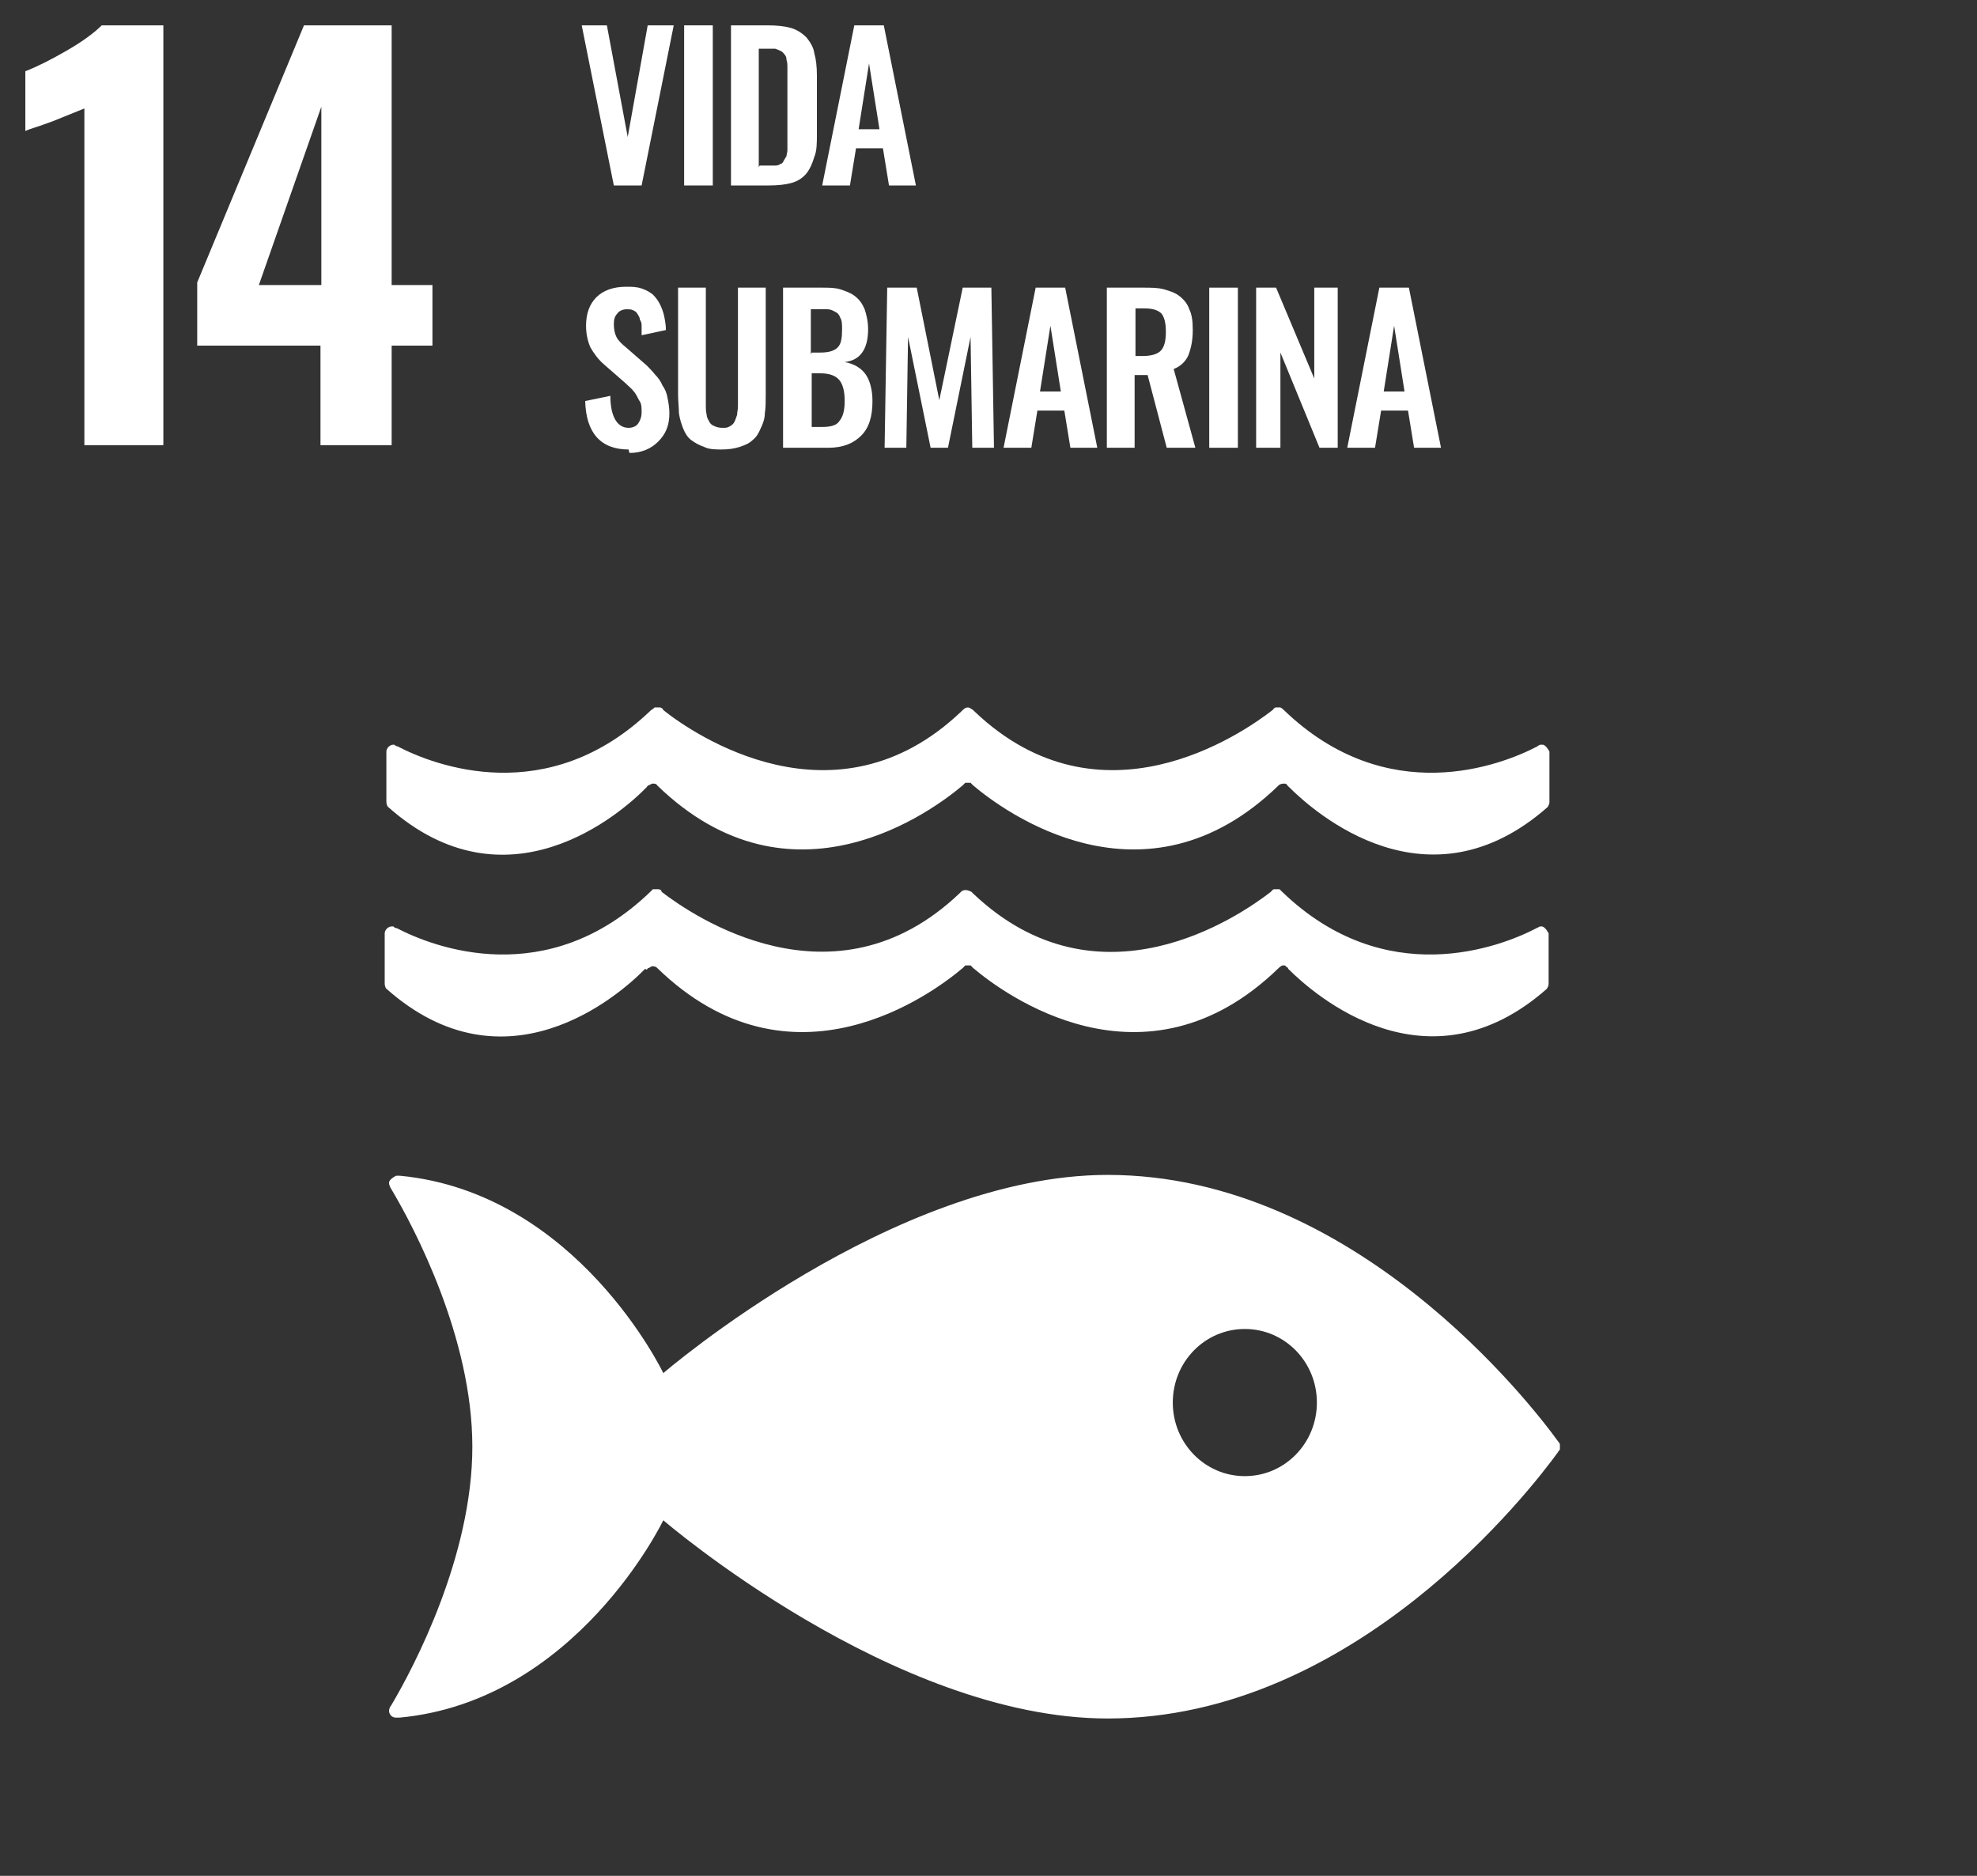 <svg width="78" height="74" viewBox="0 0 78 74" fill="none" xmlns="http://www.w3.org/2000/svg">
<rect x="0" y="0" width="78" height="74" fill="#333333" stroke="none"/>
<path d="M3.329 4.278C3.329 4.278 2.746 4.517 2.062 4.79C1.514 4.995 1.137 5.098 1 5.166V2.81C1.445 2.639 1.993 2.366 2.644 1.99C3.294 1.615 3.74 1.273 4.014 1H6.445V17.561H3.329V4.278Z" fill="white"/>
<path d="M12.678 13.634H7.781V11.142L11.993 1H15.452V11.244H17.061V13.634H15.452V17.561H12.644V13.634H12.678ZM12.678 11.244V4.21L10.213 11.244H12.678Z" fill="white"/>
<path d="M24.218 7.317L22.951 1H23.944L24.766 5.405L25.554 1H26.581L25.314 7.317H24.218Z" fill="white"/>
<path d="M28.122 1H26.992V7.317H28.122V1Z" fill="white"/>
<path d="M28.84 7.317V1H30.278C30.655 1 30.963 1.034 31.203 1.102C31.442 1.171 31.648 1.307 31.819 1.478C31.956 1.649 32.093 1.854 32.127 2.093C32.196 2.332 32.23 2.639 32.23 2.981V5.268C32.23 5.644 32.23 5.951 32.127 6.19C32.059 6.429 31.956 6.668 31.819 6.839C31.682 7.01 31.477 7.147 31.237 7.215C30.997 7.283 30.689 7.317 30.312 7.317H28.84ZM29.97 6.532H30.278C30.278 6.532 30.484 6.532 30.586 6.532C30.689 6.532 30.758 6.498 30.792 6.464C30.86 6.464 30.894 6.395 30.929 6.327C30.963 6.259 30.997 6.225 31.031 6.156C31.031 6.088 31.066 6.02 31.066 5.917C31.066 5.815 31.066 5.712 31.066 5.644C31.066 5.576 31.066 5.439 31.066 5.303V2.981C31.066 2.981 31.066 2.707 31.066 2.639C31.066 2.537 31.066 2.468 31.031 2.366C31.031 2.263 30.997 2.195 30.963 2.161C30.929 2.127 30.895 2.059 30.826 2.024C30.758 1.99 30.689 1.956 30.586 1.922C30.484 1.922 30.381 1.922 30.244 1.922H29.936V6.6L29.97 6.532Z" fill="white"/>
<path d="M32.438 7.317L33.705 1H34.869L36.136 7.317H35.074L34.835 5.849H33.773L33.533 7.317H32.472H32.438ZM33.876 5.098H34.698L34.287 2.502L33.876 5.098Z" fill="white"/>
<path d="M24.8 17.732C23.704 17.732 23.122 17.083 23.088 15.82L24.081 15.615C24.081 16.435 24.355 16.878 24.8 16.878C24.971 16.878 25.108 16.81 25.177 16.708C25.245 16.605 25.314 16.469 25.314 16.264C25.314 16.059 25.314 15.922 25.211 15.786C25.142 15.649 25.074 15.513 25.006 15.444C24.937 15.342 24.8 15.239 24.663 15.103L23.841 14.386C23.602 14.181 23.43 13.942 23.293 13.703C23.191 13.464 23.122 13.191 23.122 12.849C23.122 12.371 23.259 11.995 23.533 11.722C23.807 11.449 24.218 11.312 24.697 11.312C24.937 11.312 25.108 11.312 25.314 11.381C25.519 11.449 25.622 11.517 25.759 11.62C25.862 11.722 25.964 11.859 26.033 11.995C26.101 12.132 26.17 12.303 26.204 12.473C26.238 12.644 26.273 12.815 26.273 13.02L25.314 13.225C25.314 13.225 25.314 12.986 25.314 12.883C25.314 12.781 25.314 12.713 25.245 12.61C25.245 12.508 25.177 12.439 25.142 12.371C25.108 12.303 25.04 12.269 24.971 12.235C24.903 12.2 24.8 12.2 24.732 12.2C24.56 12.2 24.423 12.269 24.355 12.371C24.252 12.473 24.218 12.61 24.218 12.781C24.218 12.986 24.252 13.156 24.321 13.293C24.389 13.43 24.526 13.566 24.697 13.703L25.519 14.42C25.519 14.42 25.759 14.659 25.862 14.796C25.964 14.898 26.067 15.035 26.136 15.205C26.238 15.342 26.307 15.513 26.341 15.717C26.375 15.888 26.41 16.093 26.41 16.298C26.41 16.776 26.273 17.117 25.964 17.425C25.69 17.698 25.314 17.869 24.834 17.869" fill="white"/>
<path d="M28.498 17.732C28.224 17.732 27.985 17.732 27.779 17.63C27.574 17.561 27.403 17.459 27.266 17.357C27.129 17.254 27.026 17.083 26.957 16.913C26.889 16.742 26.82 16.537 26.786 16.298C26.786 16.093 26.752 15.82 26.752 15.547V11.347H27.848V15.649C27.848 15.649 27.848 15.922 27.848 16.025C27.848 16.127 27.848 16.23 27.882 16.366C27.882 16.469 27.951 16.571 27.985 16.64C28.019 16.708 28.087 16.776 28.19 16.81C28.259 16.844 28.361 16.878 28.498 16.878C28.635 16.878 28.704 16.878 28.807 16.81C28.875 16.776 28.944 16.708 28.978 16.64C29.012 16.571 29.046 16.469 29.081 16.366C29.081 16.264 29.115 16.162 29.115 16.025C29.115 15.922 29.115 15.786 29.115 15.649V11.347H30.211V15.547C30.211 15.854 30.211 16.093 30.176 16.298C30.176 16.503 30.108 16.708 30.005 16.913C29.937 17.083 29.834 17.254 29.697 17.357C29.56 17.493 29.389 17.561 29.183 17.63C28.978 17.698 28.738 17.732 28.464 17.732" fill="white"/>
<path d="M30.895 17.664V11.347H32.401C32.675 11.347 32.949 11.347 33.155 11.415C33.36 11.483 33.566 11.552 33.737 11.688C33.908 11.825 34.011 11.961 34.114 12.2C34.182 12.405 34.25 12.678 34.25 12.986C34.25 13.771 33.942 14.215 33.326 14.283C33.703 14.352 33.976 14.522 34.148 14.761C34.319 15 34.422 15.376 34.422 15.82C34.422 16.435 34.285 16.878 33.977 17.186C33.668 17.493 33.257 17.664 32.675 17.664H30.895ZM32.025 13.908H32.367C32.709 13.908 32.915 13.839 33.052 13.703C33.189 13.566 33.223 13.327 33.223 12.986C33.223 12.815 33.223 12.644 33.155 12.542C33.12 12.439 33.052 12.337 32.949 12.303C32.846 12.235 32.744 12.2 32.641 12.2C32.538 12.2 32.367 12.2 32.162 12.2H31.99V13.976L32.025 13.908ZM32.025 16.844H32.435C32.778 16.844 33.018 16.776 33.12 16.605C33.257 16.435 33.326 16.196 33.326 15.82C33.326 15.444 33.257 15.171 33.12 15C32.983 14.83 32.744 14.727 32.367 14.727H32.025V16.844Z" fill="white"/>
<path d="M34.901 17.664L35.004 11.347H36.168L37.059 15.786L37.983 11.347H39.113L39.216 17.664H38.36L38.292 13.293L37.401 17.664H36.716L35.826 13.293L35.758 17.664H34.901Z" fill="white"/>
<path d="M39.594 17.664L40.861 11.347H42.025L43.292 17.664H42.231L41.991 16.196H40.929L40.69 17.664H39.628H39.594ZM41.032 15.444H41.854L41.443 12.849L41.032 15.444Z" fill="white"/>
<path d="M43.669 17.664V11.347H45.073C45.415 11.347 45.689 11.347 45.929 11.415C46.169 11.483 46.374 11.552 46.545 11.688C46.717 11.825 46.854 11.995 46.922 12.2C47.025 12.405 47.059 12.678 47.059 13.02C47.059 13.43 46.991 13.737 46.888 14.01C46.785 14.249 46.58 14.454 46.306 14.556L47.162 17.664H46.032L45.278 14.796H44.765V17.664H43.635H43.669ZM44.799 14.044H45.073C45.415 14.044 45.655 13.976 45.792 13.839C45.929 13.703 45.998 13.464 45.998 13.088C45.998 12.713 45.929 12.508 45.826 12.371C45.689 12.235 45.484 12.166 45.142 12.166H44.799V14.079V14.044Z" fill="white"/>
<path d="M48.839 11.347H47.709V17.664H48.839V11.347Z" fill="white"/>
<path d="M49.559 17.664V11.347H50.346L51.853 14.932V11.347H52.778V17.664H52.059L50.517 13.908V17.664H49.559Z" fill="white"/>
<path d="M53.154 17.664L54.421 11.347H55.586L56.853 17.664H55.791L55.551 16.196H54.49L54.25 17.664H53.188H53.154ZM54.593 15.444H55.414L55.003 12.849L54.593 15.444Z" fill="white"/>
<path d="M61.476 56.866C60.414 55.398 53.428 46.349 43.703 46.349C35.245 46.349 26.17 54.168 26.17 54.168C26.17 54.168 22.78 47.066 15.794 46.383C15.76 46.383 15.691 46.383 15.657 46.383H15.623C15.623 46.383 15.349 46.519 15.349 46.656C15.349 46.792 15.451 46.929 15.451 46.929C16.342 48.432 18.636 52.768 18.636 57.071C18.636 61.373 16.342 65.744 15.451 67.247L15.383 67.349C15.383 67.349 15.349 67.452 15.349 67.486C15.349 67.622 15.451 67.759 15.623 67.759H15.691C15.691 67.759 15.725 67.759 15.759 67.759C22.745 67.11 26.17 59.973 26.17 59.973C26.17 59.973 35.245 67.793 43.703 67.793C53.462 67.793 60.414 58.744 61.476 57.276C61.476 57.242 61.544 57.208 61.544 57.173C61.544 57.173 61.544 57.105 61.544 57.071C61.544 57.037 61.544 57.003 61.544 56.968C61.544 56.968 61.51 56.9 61.476 56.866ZM49.113 58.232C47.538 58.232 46.271 56.934 46.271 55.329C46.271 53.724 47.538 52.427 49.113 52.427C50.689 52.427 51.956 53.724 51.956 55.329C51.956 56.934 50.689 58.232 49.113 58.232Z" fill="white"/>
<path d="M25.52 38.255C25.52 38.255 25.554 38.187 25.588 38.187C25.622 38.187 25.691 38.118 25.725 38.118C25.793 38.118 25.862 38.118 25.93 38.187C31.238 43.343 36.82 39.177 37.984 38.187L38.087 38.084C38.087 38.084 38.156 38.084 38.19 38.084C38.224 38.084 38.258 38.084 38.293 38.084L38.395 38.187C39.56 39.177 45.141 43.343 50.449 38.187C50.449 38.187 50.552 38.084 50.62 38.084C50.689 38.084 50.723 38.084 50.757 38.152C50.792 38.152 50.826 38.187 50.826 38.221C51.853 39.245 56.305 43.172 61.031 39.006C61.065 38.938 61.099 38.904 61.099 38.801V36.821C61.099 36.821 60.962 36.547 60.825 36.547C60.825 36.547 60.791 36.547 60.757 36.547L60.62 36.616C59.181 37.367 54.661 39.108 50.586 35.181C50.552 35.147 50.518 35.113 50.483 35.079C50.449 35.079 50.415 35.079 50.346 35.079H50.278C50.21 35.079 50.175 35.147 50.141 35.181C48.908 36.138 43.361 39.962 38.395 35.25L38.327 35.181C38.327 35.181 38.19 35.113 38.121 35.113C38.053 35.113 37.984 35.113 37.916 35.181L37.847 35.25C32.882 39.962 27.3 36.103 26.102 35.181C26.102 35.113 26.033 35.079 25.965 35.079C25.965 35.079 25.896 35.079 25.862 35.079C25.828 35.079 25.793 35.079 25.759 35.079C25.725 35.113 25.691 35.147 25.657 35.181C21.581 39.108 17.095 37.367 15.657 36.616C15.589 36.616 15.554 36.582 15.52 36.547C15.52 36.547 15.486 36.547 15.452 36.547C15.315 36.547 15.178 36.684 15.178 36.821V38.801C15.178 38.801 15.178 38.938 15.246 39.006C19.938 43.172 24.424 39.279 25.451 38.221" fill="white"/>
<path d="M15.587 29.377C15.587 29.377 15.552 29.377 15.518 29.377C15.381 29.377 15.244 29.513 15.244 29.65V31.63C15.244 31.63 15.244 31.767 15.313 31.835C20.004 36.001 24.49 32.108 25.517 31.05C25.517 31.05 25.552 30.982 25.586 30.982C25.62 30.982 25.689 30.913 25.757 30.913C25.826 30.913 25.894 30.913 25.928 30.982C31.236 36.138 36.818 31.972 37.982 30.982L38.085 30.879C38.085 30.879 38.154 30.879 38.188 30.879C38.222 30.879 38.256 30.879 38.291 30.879L38.393 30.982C39.558 31.972 45.139 36.138 50.447 30.982C50.481 30.947 50.55 30.913 50.653 30.913C50.721 30.913 50.755 30.913 50.79 30.982L50.858 31.05C51.885 32.074 56.337 36.001 61.063 31.835C61.097 31.767 61.131 31.733 61.131 31.63V29.65C61.131 29.65 60.995 29.377 60.858 29.377C60.858 29.377 60.823 29.377 60.789 29.377C60.755 29.377 60.686 29.411 60.652 29.445C59.214 30.196 54.728 31.938 50.653 28.011C50.618 27.977 50.584 27.942 50.516 27.908C50.481 27.908 50.447 27.908 50.413 27.908H50.344C50.276 27.908 50.242 27.977 50.208 28.011C48.975 28.967 43.427 32.791 38.462 28.079L38.393 28.011C38.393 28.011 38.256 27.908 38.188 27.908C38.119 27.908 38.051 27.942 37.982 28.011L37.914 28.079C32.948 32.791 27.367 28.967 26.168 28.011C26.168 27.977 26.099 27.908 26.031 27.908C26.031 27.908 25.963 27.908 25.928 27.908C25.894 27.908 25.86 27.908 25.826 27.908C25.791 27.942 25.757 27.977 25.689 28.011C21.613 31.938 17.128 30.196 15.689 29.445C15.655 29.445 15.587 29.411 15.552 29.377" fill="white"/>
</svg>
